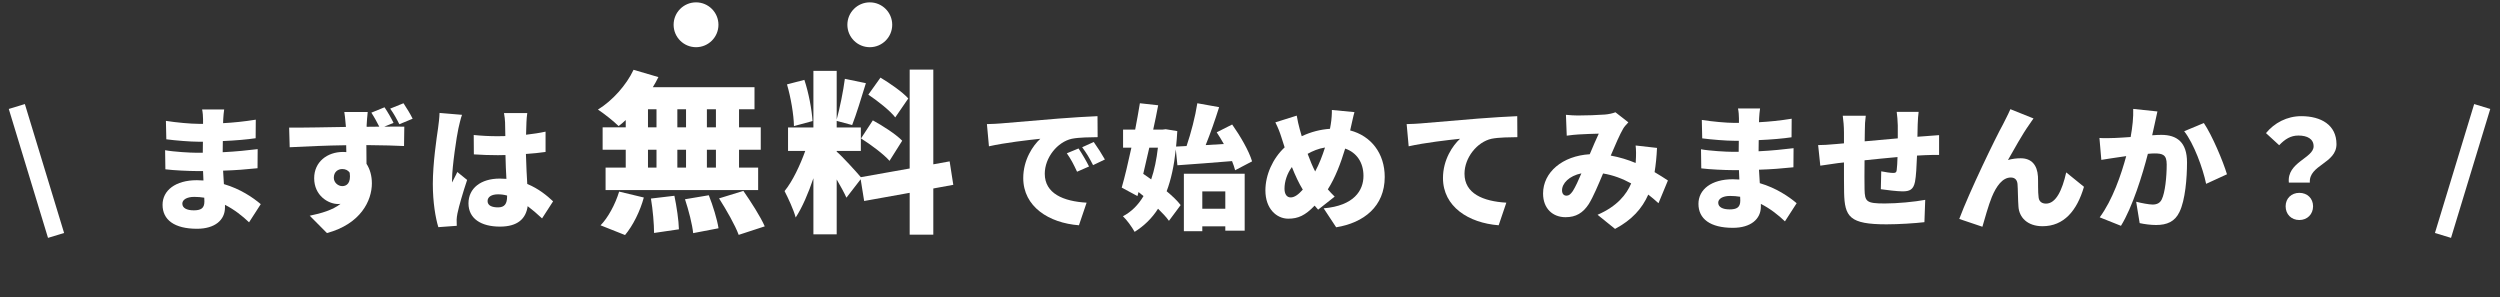 <svg width="446" height="53" viewBox="0 0 446 53" fill="none" xmlns="http://www.w3.org/2000/svg">
<rect x="0" y="0" width="446" height="53" fill="#333333" stroke="none"/>
<path fill-rule="evenodd" clip-rule="evenodd" d="M8.565 42.437L1.565 19.437L4.435 18.563L11.435 41.563L8.565 42.437Z" fill="white"/>
<path d="M86.984 35.868C86.984 36.708 87.824 36.996 88.856 36.996C90.008 36.996 90.464 36.372 90.464 35.052L90.464 34.884C89.936 34.74 89.408 34.668 88.856 34.668C87.728 34.668 86.984 35.1 86.984 35.868ZM94.064 20.172C93.992 20.628 93.944 21.252 93.92 21.78C93.896 22.236 93.872 23.028 93.848 24.036C95.072 23.892 96.248 23.724 97.328 23.484L97.328 27.108C96.248 27.252 95.072 27.396 93.824 27.468C93.872 29.676 93.992 31.38 94.064 32.82C96.104 33.66 97.592 34.908 98.672 35.916L96.704 38.964C95.816 38.124 94.952 37.404 94.136 36.78C93.824 39.036 92.336 40.428 89.192 40.428C85.808 40.428 83.576 38.988 83.576 36.276C83.576 33.588 85.784 31.86 89.144 31.86C89.552 31.86 89.96 31.884 90.344 31.908C90.272 30.636 90.2 29.172 90.176 27.66C89.72 27.684 89.264 27.684 88.832 27.684C87.392 27.684 85.952 27.636 84.536 27.54L84.512 24.084C85.904 24.228 87.344 24.3 88.808 24.3C89.264 24.3 89.696 24.3 90.152 24.276C90.128 23.148 90.128 22.26 90.104 21.828C90.104 21.468 90.008 20.676 89.912 20.172H94.064ZM82.424 20.484C82.208 21.012 81.872 22.5 81.776 22.932C81.488 24.18 80.648 29.772 80.648 32.004C80.648 32.076 80.648 32.46 80.672 32.556C80.96 31.86 81.272 31.404 81.584 30.684L83.336 32.1C82.616 34.26 81.896 36.684 81.608 38.076C81.536 38.412 81.464 38.964 81.464 39.204C81.464 39.468 81.464 39.9 81.488 40.284L78.2 40.524C77.696 38.892 77.216 36.084 77.216 32.82C77.216 29.148 77.888 24.636 78.152 22.86C78.248 22.14 78.392 21.036 78.416 20.148L82.424 20.484Z" fill="white"/>
<path d="M59.552 31.716C59.552 32.58 60.32 33.204 61.064 33.204C61.856 33.204 62.648 32.652 62.384 30.804C62.096 30.372 61.616 30.156 61.064 30.156C60.344 30.156 59.552 30.612 59.552 31.716ZM68.6 19.14C69.2 20.028 69.8 21.084 70.208 21.924L68.552 22.596C70.016 22.596 71.384 22.572 72.128 22.596L72.08 26.052C70.64 25.98 68.384 25.908 65.36 25.884C65.384 27.012 65.384 28.212 65.384 29.22C66.008 30.18 66.344 31.38 66.344 32.7C66.344 35.796 64.352 39.948 58.328 41.58L55.256 38.484C57.344 38.052 59.336 37.476 60.752 36.372C60.608 36.396 60.464 36.396 60.32 36.396C58.544 36.396 56.048 34.884 56.048 31.788C56.048 28.884 58.376 27.108 61.184 27.108C61.4 27.108 61.592 27.108 61.784 27.132C61.784 26.724 61.784 26.316 61.76 25.908C58.16 25.956 54.608 26.124 51.68 26.268L51.584 22.764C54.344 22.788 58.616 22.692 61.712 22.644C61.688 22.548 61.688 22.452 61.688 22.38C61.592 21.228 61.496 20.34 61.424 19.98H65.6C65.528 20.436 65.432 21.924 65.408 22.356L65.408 22.62C66.08 22.62 66.872 22.62 67.664 22.596C67.232 21.756 66.8 20.94 66.248 20.1L68.6 19.14ZM71.984 18.42C72.584 19.332 73.208 20.34 73.616 21.18L71.24 22.164C70.76 21.204 70.256 20.268 69.608 19.38L71.984 18.42Z" fill="white"/>
<path d="M32.528 36.324C32.528 37.116 33.32 37.524 34.568 37.524C35.792 37.524 36.464 37.188 36.464 35.964C36.464 35.796 36.464 35.556 36.44 35.268C35.864 35.172 35.264 35.124 34.64 35.124C33.296 35.124 32.528 35.652 32.528 36.324ZM39.992 19.524C39.92 20.028 39.848 20.7 39.824 21.276C39.824 21.468 39.8 21.708 39.8 21.972C41.648 21.876 43.544 21.684 45.632 21.348L45.608 24.66C44.168 24.876 42.056 25.068 39.752 25.164C39.728 25.86 39.728 26.532 39.728 27.156C42.2 27.036 44.12 26.82 45.968 26.604L45.944 30.012C43.832 30.228 42.08 30.372 39.8 30.444C39.848 31.212 39.896 32.028 39.944 32.844C42.896 33.708 45.128 35.244 46.52 36.42L44.432 39.66C43.256 38.532 41.792 37.38 40.136 36.54L40.136 37.02C40.136 39.276 38.312 40.812 35.144 40.812C31.088 40.812 29 39.204 29 36.54C29 33.972 31.304 32.148 35.12 32.148C35.528 32.148 35.912 32.172 36.296 32.196C36.272 31.644 36.248 31.068 36.224 30.516H35.048C33.776 30.516 31.016 30.396 29.504 30.204L29.456 26.796C30.944 27.084 33.992 27.252 35.096 27.252H36.176C36.176 26.604 36.176 25.932 36.2 25.284H35.432C33.992 25.284 31.304 25.068 29.672 24.852L29.6 21.564C31.4 21.852 34.016 22.092 35.408 22.092H36.224L36.224 21.276C36.224 20.82 36.176 20.052 36.056 19.524H39.992Z" fill="white"/>
<path d="M162.038 17.566L159.713 20.945C158.783 19.736 156.613 18.031 154.908 16.884L157.078 13.846C158.783 14.869 161.015 16.419 162.038 17.566ZM153.606 24.696L155.714 21.472C157.481 22.433 159.837 23.952 160.953 25.099L158.69 28.695C157.667 27.517 155.373 25.812 153.606 24.696ZM144.957 21.596L141.64 22.495C141.609 20.48 141.082 17.38 140.4 15.055L143.5 14.249C144.275 16.574 144.833 19.581 144.957 21.596ZM170.067 32.973L166.502 33.624L166.502 41.87H162.286L162.286 34.399L154.164 35.856L153.544 31.981L151.002 35.267C150.599 34.368 149.948 33.19 149.266 32.012L149.266 41.808H145.112L145.112 31.795C144.213 34.461 143.128 37.003 141.95 38.801C141.578 37.406 140.617 35.36 139.966 34.089C141.392 32.353 142.756 29.439 143.655 26.928H140.586L140.586 22.743H145.112L145.112 12.637H149.266L149.266 21.317C149.824 19.271 150.444 16.233 150.723 14.063L154.474 14.838C153.668 17.442 152.769 20.418 152.025 22.309L149.266 21.565L149.266 22.743H153.575L153.575 26.928H149.266L149.266 27.052C150.196 27.827 152.769 30.648 153.575 31.609L162.286 30.059L162.286 12.42H166.502L166.502 29.315L169.416 28.788L170.067 32.973Z" fill="white"/>
<path d="M127.721 22.712L127.721 19.488H126.109L126.109 22.712H127.721ZM127.721 29.904L127.721 26.711H126.109L126.109 29.904H127.721ZM115.6 26.711L115.6 29.904H117.119L117.119 26.711H115.6ZM122.389 26.711H120.839L120.839 29.904H122.389L122.389 26.711ZM120.839 22.712H122.389L122.389 19.488H120.839L120.839 22.712ZM115.6 19.488L115.6 22.712H117.119L117.119 19.488H115.6ZM111.632 22.712L111.632 21.41C111.198 21.813 110.795 22.185 110.361 22.495C109.524 21.658 107.726 20.232 106.672 19.55C109.276 17.938 111.725 15.21 113.027 12.451L117.46 13.753C117.15 14.373 116.84 14.962 116.468 15.551H134.603L134.603 19.488H131.844L131.844 22.712H135.719L135.719 26.711H131.844L131.844 29.904H135.254L135.254 33.903H108.036L108.036 29.904H111.632L111.632 26.711H107.509L107.509 22.712H111.632ZM111.508 41.932L107.137 40.196C108.439 38.894 109.772 36.445 110.454 34.182L114.856 35.236C114.205 37.654 112.934 40.227 111.508 41.932ZM116.127 35.422L120.312 34.926C120.715 36.848 121.087 39.359 121.118 40.909L116.685 41.56C116.685 40.01 116.468 37.406 116.127 35.422ZM122.203 35.546L126.45 34.833C127.194 36.693 127.938 39.142 128.186 40.723L123.66 41.591C123.505 40.041 122.854 37.499 122.203 35.546ZM128.279 35.391L132.619 34.058C133.952 35.98 135.657 38.615 136.432 40.382L131.782 41.901C131.162 40.196 129.581 37.437 128.279 35.391Z" fill="white"/>
<path d="M128.172 4.42C128.172 6.629 126.381 8.42 124.172 8.42C121.963 8.42 120.172 6.629 120.172 4.42C120.172 2.211 121.963 0.42 124.172 0.42C126.381 0.42 128.172 2.211 128.172 4.42Z" fill="white"/>
<path d="M159.172 4.42C159.172 6.629 157.381 8.42 155.172 8.42C152.963 8.42 151.172 6.629 151.172 4.42C151.172 2.211 152.963 0.42 155.172 0.42C157.381 0.42 159.172 2.211 159.172 4.42Z" fill="white"/>
<path d="M408.332 32.58C407.948 28.932 412.748 28.212 412.748 26.1C412.748 24.78 411.62 24.18 410.036 24.18C408.668 24.18 407.66 24.804 406.604 25.908L404.252 23.748C405.74 21.924 407.996 20.724 410.54 20.724C414.068 20.724 416.828 22.284 416.828 25.716C416.828 29.172 411.86 29.412 412.076 32.58H408.332ZM410.204 39.252C408.764 39.252 407.756 38.22 407.756 36.804C407.756 35.388 408.788 34.404 410.204 34.404C411.62 34.404 412.652 35.388 412.652 36.804C412.652 38.22 411.62 39.252 410.204 39.252Z" fill="white"/>
<path d="M384.884 19.884C384.716 20.604 384.524 21.516 384.38 22.188C384.236 22.836 384.092 23.508 383.948 24.132C384.596 24.084 385.148 24.06 385.58 24.06C388.34 24.06 390.164 25.356 390.164 28.956C390.164 31.764 389.852 35.7 388.82 37.812C388.004 39.54 386.588 40.14 384.644 40.14C383.708 40.14 382.58 39.996 381.716 39.804L381.092 35.988C381.98 36.228 383.42 36.492 384.02 36.492C384.788 36.492 385.34 36.228 385.652 35.58C386.252 34.38 386.54 31.572 386.54 29.34C386.54 27.588 385.82 27.372 384.332 27.372C384.044 27.372 383.66 27.396 383.18 27.444C382.22 31.188 380.42 36.996 378.38 40.284L374.588 38.772C376.868 35.7 378.428 31.14 379.316 27.852C378.692 27.948 378.164 28.02 377.828 28.068C377.06 28.188 375.668 28.38 374.876 28.524L374.54 24.612C375.476 24.684 376.388 24.636 377.348 24.612C378.044 24.588 379.028 24.516 380.108 24.444C380.444 22.572 380.612 20.916 380.564 19.428L384.884 19.884ZM393.164 21.948C394.628 24.108 396.596 28.764 397.292 31.092L393.572 32.796C392.996 30.012 391.388 25.62 389.66 23.412L393.164 21.948Z" fill="white"/>
<path d="M362.78 21.132C362.516 21.468 362.276 21.876 362.012 22.236C360.764 23.988 359.372 26.532 358.22 28.548C358.964 28.332 359.732 28.236 360.5 28.236C362.42 28.236 363.452 29.436 363.572 31.5C363.62 32.364 363.548 34.332 363.692 35.244C363.788 36.036 364.364 36.324 365.012 36.324C366.764 36.324 367.892 33.972 368.612 30.756L371.78 33.324C370.532 37.596 368.204 40.356 364.388 40.356C361.676 40.356 360.212 38.772 360.092 36.852C359.996 35.628 359.996 33.612 359.924 32.82C359.852 32.1 359.468 31.668 358.724 31.668C357.26 31.668 356.156 33.18 355.34 35.148C354.764 36.54 354.044 39.132 353.66 40.452L349.532 39.06C351.308 34.284 356.036 24.516 357.308 22.236C357.62 21.564 358.148 20.652 358.652 19.476L362.78 21.132Z" fill="white"/>
<path d="M342.284 19.956C342.212 20.316 342.14 21.516 342.116 22.212C342.092 23.052 342.068 23.748 342.068 24.396C342.524 24.372 342.98 24.324 343.388 24.3C344.06 24.252 345.14 24.18 345.932 24.108L345.932 27.636C345.476 27.612 344.012 27.66 343.364 27.684C342.956 27.708 342.5 27.732 341.996 27.756C341.924 29.628 341.828 31.476 341.636 32.436C341.348 33.828 340.7 34.14 339.404 34.14C338.564 34.14 336.476 33.9 335.54 33.756L335.612 30.564C336.308 30.708 337.292 30.852 337.724 30.852C338.132 30.852 338.324 30.78 338.372 30.348C338.444 29.772 338.492 28.956 338.516 28.02C336.596 28.188 334.484 28.404 332.636 28.596C332.612 30.636 332.612 32.7 332.636 33.756C332.684 35.988 332.972 36.3 336.26 36.3C338.468 36.3 341.54 36.012 343.46 35.652L343.316 39.636C341.708 39.828 338.756 40.02 336.548 40.02C329.972 40.02 329.084 38.7 328.988 34.356C328.964 33.324 328.964 31.14 328.964 28.98C328.532 29.028 328.172 29.076 327.884 29.1C327.116 29.196 325.364 29.46 324.74 29.556L324.356 25.884C325.004 25.884 326.228 25.836 327.644 25.692C327.956 25.668 328.412 25.62 328.964 25.572L328.964 23.676C328.964 22.524 328.868 21.564 328.748 20.652H332.852C332.732 21.588 332.684 22.284 332.684 23.46C332.684 23.868 332.684 24.492 332.66 25.212C334.508 25.044 336.596 24.852 338.564 24.684L338.564 22.38C338.564 21.732 338.444 20.436 338.372 19.956H342.284Z" fill="white"/>
<path d="M306.531 36.156C306.531 36.948 307.323 37.356 308.571 37.356C309.795 37.356 310.467 37.02 310.467 35.796C310.467 35.628 310.467 35.388 310.443 35.1C309.867 35.004 309.267 34.956 308.643 34.956C307.299 34.956 306.531 35.484 306.531 36.156ZM313.995 19.356C313.923 19.86 313.851 20.532 313.827 21.108C313.827 21.3 313.803 21.54 313.803 21.804C315.651 21.708 317.547 21.516 319.635 21.18L319.611 24.492C318.171 24.708 316.059 24.9 313.755 24.996C313.731 25.692 313.731 26.364 313.731 26.988C316.203 26.868 318.123 26.652 319.971 26.436L319.947 29.844C317.835 30.06 316.083 30.204 313.803 30.276C313.851 31.044 313.899 31.86 313.947 32.676C316.899 33.54 319.131 35.076 320.523 36.252L318.435 39.492C317.259 38.364 315.795 37.212 314.139 36.372L314.139 36.852C314.139 39.108 312.315 40.644 309.147 40.644C305.091 40.644 303.003 39.036 303.003 36.372C303.003 33.804 305.307 31.98 309.123 31.98C309.531 31.98 309.915 32.004 310.299 32.028C310.275 31.476 310.251 30.9 310.227 30.348H309.051C307.779 30.348 305.019 30.228 303.507 30.036L303.459 26.628C304.947 26.916 307.995 27.084 309.099 27.084H310.179C310.179 26.436 310.179 25.764 310.203 25.116H309.435C307.995 25.116 305.307 24.9 303.675 24.684L303.603 21.396C305.403 21.684 308.019 21.924 309.411 21.924H310.227L310.227 21.108C310.227 20.652 310.179 19.884 310.059 19.356H313.995Z" fill="white"/>
<path d="M279.363 20.484C280.035 20.556 280.947 20.604 281.475 20.604C282.915 20.604 285.123 20.532 286.299 20.436C286.971 20.388 287.715 20.22 288.195 20.028L290.499 21.828C290.115 22.236 289.779 22.596 289.587 22.932C288.987 23.94 288.171 25.836 287.355 27.756C288.939 28.044 290.427 28.5 291.795 29.076C291.795 28.98 291.819 28.884 291.819 28.812C291.891 27.756 291.891 26.724 291.795 25.956L295.611 26.388C295.539 27.948 295.395 29.388 295.179 30.708C296.115 31.26 296.907 31.764 297.555 32.196L295.875 36.252C295.299 35.724 294.699 35.22 294.051 34.716C292.947 37.212 291.147 39.228 288.123 40.836L285.003 38.316C288.507 36.804 290.163 34.692 291.003 32.724C289.467 31.884 287.787 31.236 285.987 30.948C285.147 32.94 284.259 35.076 283.443 36.396C282.411 37.98 281.163 38.748 279.291 38.748C277.011 38.748 275.283 37.212 275.283 34.524C275.283 30.732 278.739 27.804 283.611 27.516C284.187 26.172 284.763 24.78 285.219 23.844C284.259 23.868 282.651 23.916 281.571 23.988C281.091 24.012 280.155 24.108 279.507 24.204L279.363 20.484ZM278.667 33.948C278.667 34.596 279.003 34.908 279.459 34.908C279.891 34.908 280.179 34.668 280.587 34.092C281.067 33.324 281.595 32.172 282.123 30.924C279.915 31.38 278.667 32.724 278.667 33.948Z" fill="white"/>
<path d="M250.947 22.14C251.907 22.116 252.963 22.068 253.419 22.02C255.675 21.828 259.299 21.54 263.691 21.156C266.091 20.964 268.923 20.796 270.675 20.724L270.699 24.468C269.451 24.492 267.411 24.492 266.091 24.756C263.499 25.332 261.267 28.14 261.267 30.996C261.267 34.524 264.579 35.916 268.731 36.156L267.363 40.188C262.011 39.78 257.427 36.876 257.427 31.764C257.427 28.476 259.179 25.932 260.475 24.756C258.411 24.972 254.187 25.452 251.307 26.1L250.947 22.14Z" fill="white"/>
<path d="M241.635 20.004C241.419 20.7 241.155 22.068 240.987 22.74C240.939 22.908 240.891 23.1 240.867 23.268C244.563 24.228 247.035 27.324 247.035 31.572C247.035 36.828 243.291 39.756 238.371 40.548L236.139 37.164C241.563 36.708 243.243 33.972 243.243 31.38C243.243 28.98 242.019 27.204 239.979 26.508C239.187 29.124 238.203 31.716 236.883 33.78C237.291 34.236 237.699 34.692 238.107 35.076L235.155 37.404C234.939 37.14 234.723 36.924 234.531 36.684C232.851 38.436 231.603 39.012 229.827 39.012C227.739 39.012 225.747 37.236 225.747 33.972C225.747 31.212 227.043 28.284 229.179 26.292L228.603 24.492C228.315 23.58 228.027 22.836 227.523 21.828L231.339 20.628C231.483 21.516 231.675 22.308 231.867 23.028C231.987 23.436 232.107 23.868 232.227 24.3C233.931 23.508 235.563 23.1 237.267 22.98C237.315 22.692 237.363 22.428 237.411 22.164C237.555 21.348 237.627 20.196 237.603 19.62L241.635 20.004ZM229.155 33.66C229.155 34.596 229.539 35.22 230.259 35.22C230.955 35.22 231.651 34.692 232.419 33.828C231.723 32.7 231.075 31.308 230.475 29.796C229.611 30.972 229.155 32.388 229.155 33.66ZM233.283 27.444C233.715 28.62 234.171 29.724 234.627 30.588C235.347 29.268 235.923 27.756 236.379 26.316C235.203 26.508 234.171 26.94 233.283 27.444Z" fill="white"/>
<path d="M206.571 26.34H205.035C204.675 27.948 204.315 29.532 203.955 31.02C204.411 31.332 204.891 31.644 205.371 32.004C205.947 30.324 206.331 28.428 206.571 26.34ZM210.051 29.484L209.763 26.652C209.451 29.58 208.923 32.028 208.131 34.116C209.163 34.98 210.051 35.82 210.627 36.588L208.539 39.396C208.083 38.748 207.387 38.004 206.595 37.236C205.515 38.94 204.123 40.284 202.419 41.364C201.939 40.5 201.027 39.228 200.331 38.58C201.843 37.788 203.067 36.564 204.003 34.98C203.715 34.74 203.403 34.5 203.115 34.26L202.923 34.98L200.115 33.468C200.667 31.548 201.267 29.004 201.843 26.34H200.355L200.355 23.124H202.515C202.827 21.492 203.115 19.908 203.355 18.42L206.619 18.78C206.355 20.172 206.067 21.636 205.731 23.124H207.363L207.963 23.052L210.027 23.388C209.979 24.348 209.907 25.26 209.811 26.148L211.683 26.052C212.475 23.724 213.243 20.772 213.603 18.42L217.491 19.116C216.771 21.42 215.907 23.868 215.091 25.884L218.331 25.692C217.923 24.972 217.491 24.252 217.059 23.604L219.819 22.212C221.259 24.252 222.819 26.916 223.371 28.788L220.347 30.372C220.227 29.892 220.035 29.34 219.795 28.74C216.363 29.028 212.763 29.292 210.051 29.484ZM218.595 34.14H214.491L214.491 37.236H218.595L218.595 34.14ZM211.203 41.244L211.203 30.996H222.051L222.051 41.148H218.595L218.595 40.38H214.491L214.491 41.244H211.203Z" fill="white"/>
<path d="M176.067 22.14C177.027 22.116 178.083 22.068 178.539 22.02C180.795 21.828 184.419 21.54 188.811 21.156C191.211 20.964 194.043 20.796 195.795 20.724L195.819 24.468C194.571 24.492 192.531 24.492 191.211 24.756C188.619 25.332 186.387 28.14 186.387 30.996C186.387 34.524 189.699 35.916 193.851 36.156L192.483 40.188C187.131 39.78 182.547 36.876 182.547 31.764C182.547 28.476 184.299 25.932 185.595 24.756C183.531 24.972 179.307 25.452 176.427 26.1L176.067 22.14ZM192.411 26.484C193.011 27.372 193.851 28.812 194.283 29.7L192.147 30.636C191.499 29.244 191.091 28.452 190.323 27.348L192.411 26.484ZM195.123 25.332C195.747 26.196 196.635 27.588 197.115 28.452L195.003 29.46C194.307 28.092 193.851 27.348 193.059 26.268L195.123 25.332Z" fill="white"/>
<path fill-rule="evenodd" clip-rule="evenodd" d="M437.263 42.437L444.263 19.437L441.393 18.563L434.393 41.563L437.263 42.437Z" fill="white"/>
</svg>

